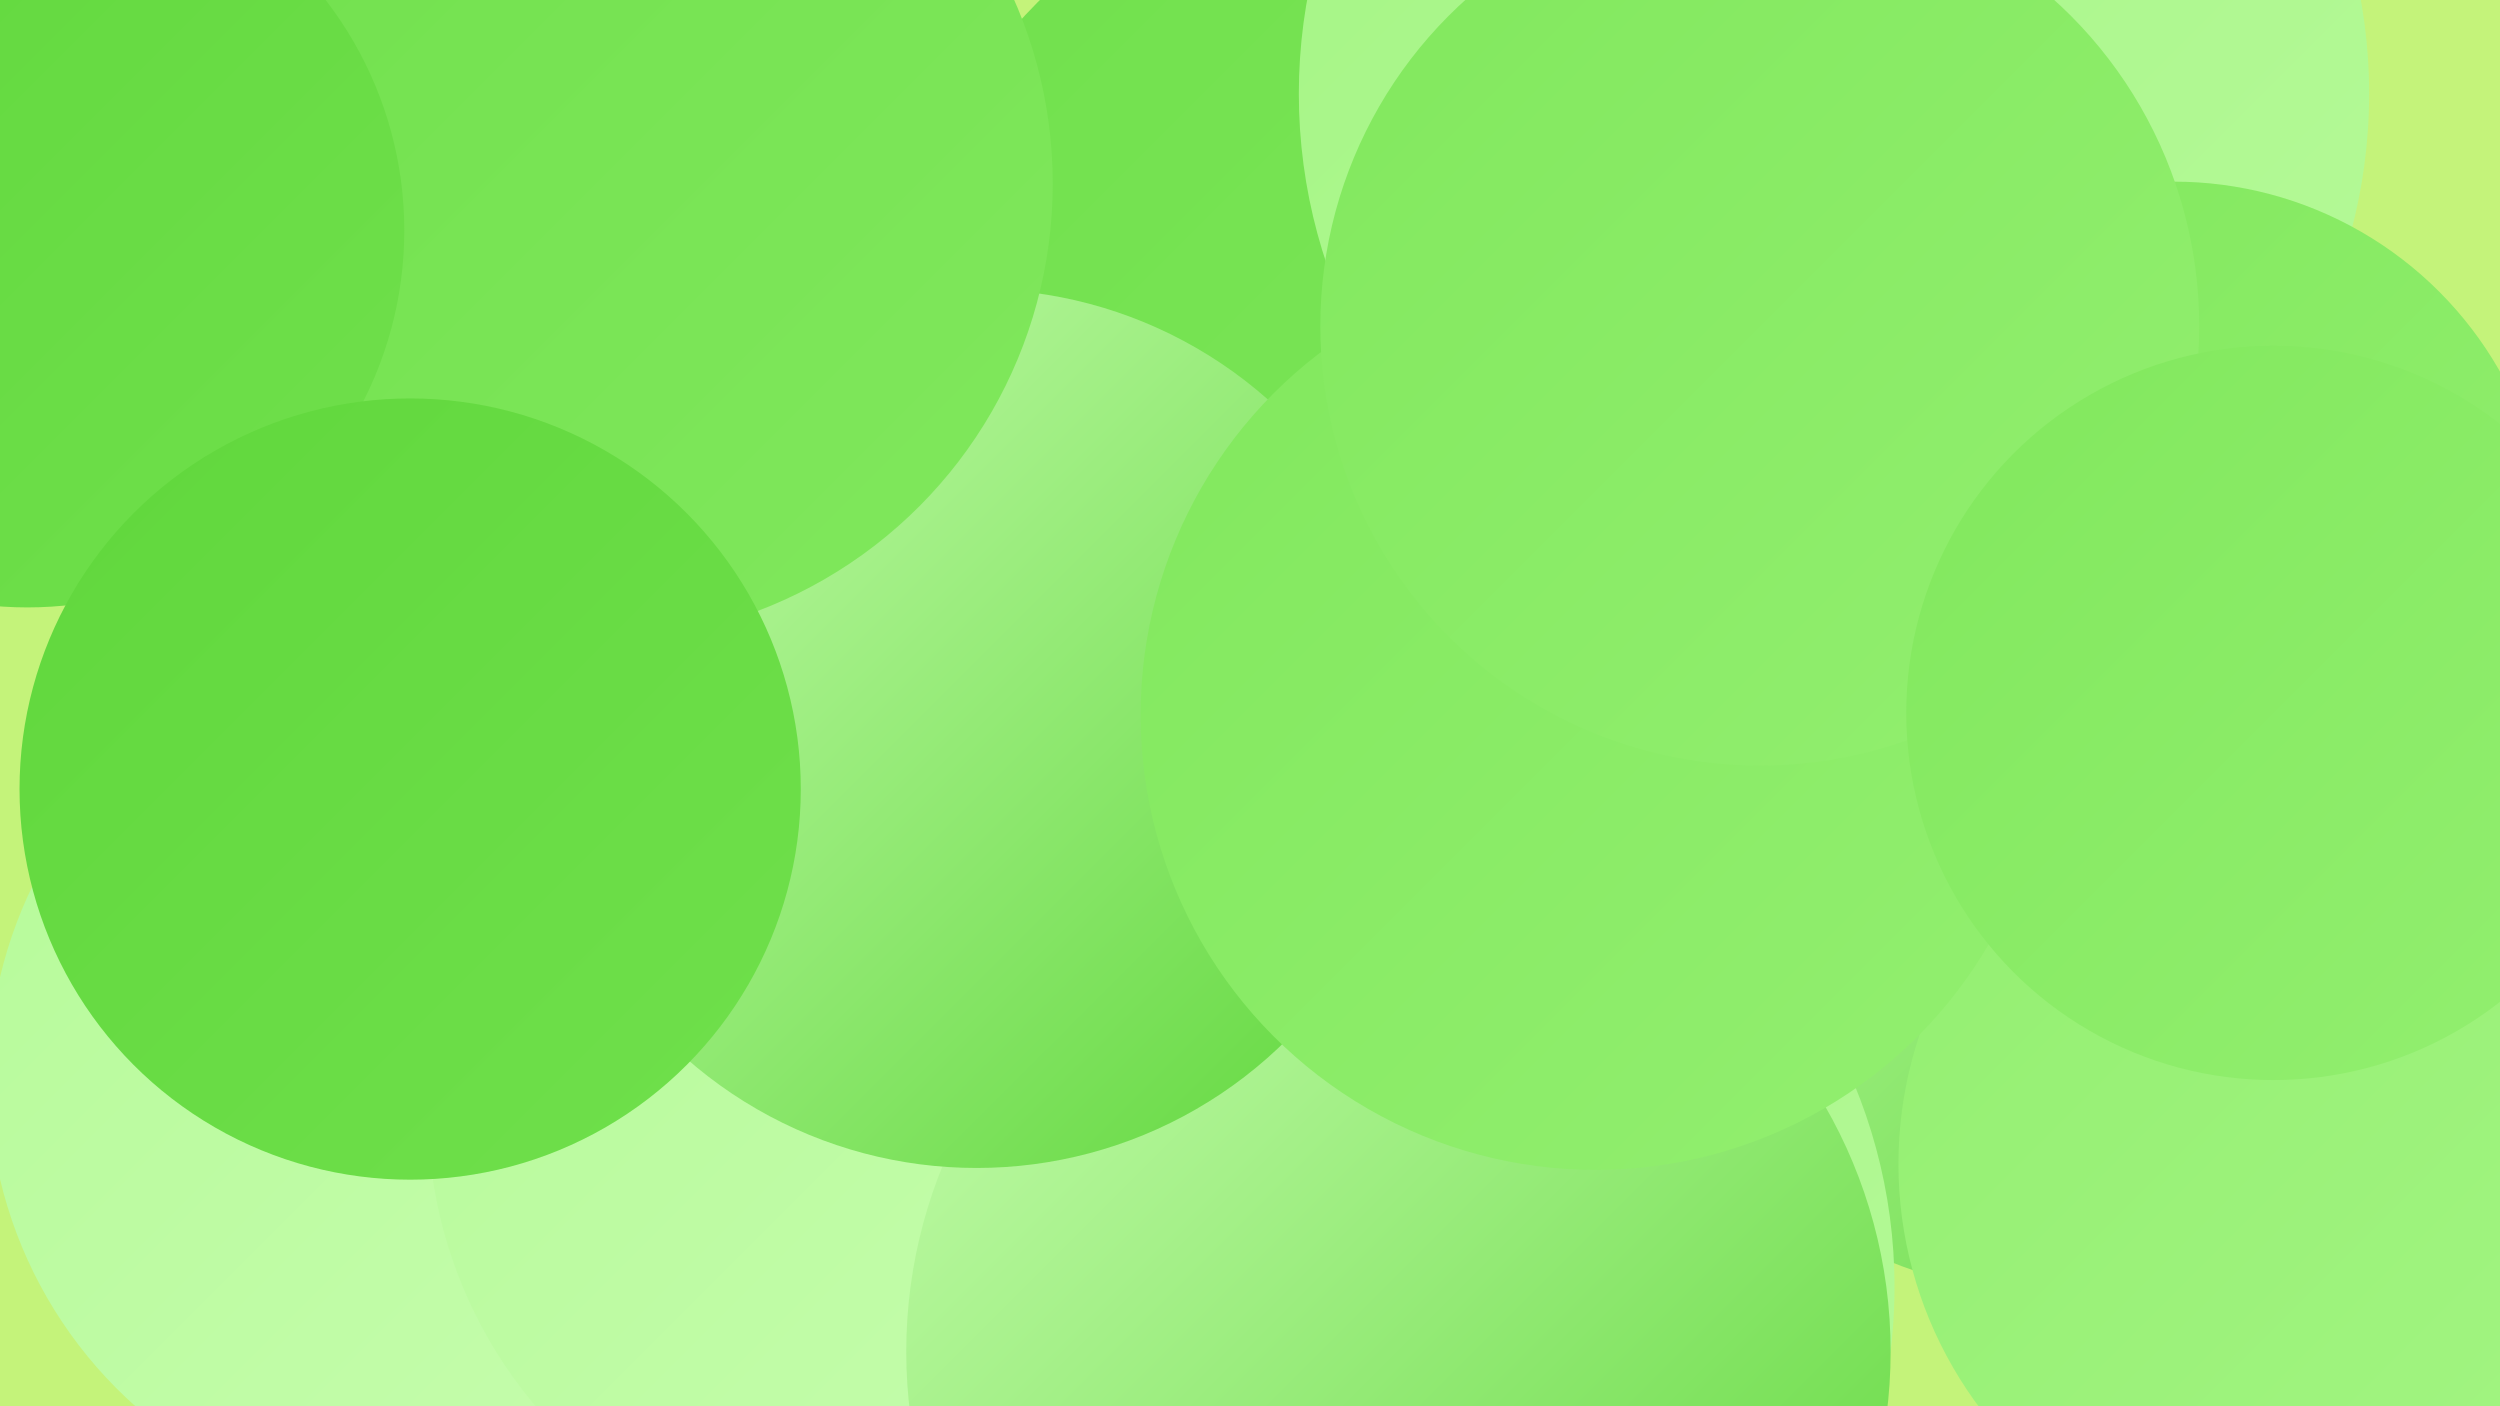 <?xml version="1.0" encoding="UTF-8"?><svg width="1280" height="720" xmlns="http://www.w3.org/2000/svg"><defs><linearGradient id="grad0" x1="0%" y1="0%" x2="100%" y2="100%"><stop offset="0%" style="stop-color:#60d73c;stop-opacity:1" /><stop offset="100%" style="stop-color:#70e04c;stop-opacity:1" /></linearGradient><linearGradient id="grad1" x1="0%" y1="0%" x2="100%" y2="100%"><stop offset="0%" style="stop-color:#70e04c;stop-opacity:1" /><stop offset="100%" style="stop-color:#81e85d;stop-opacity:1" /></linearGradient><linearGradient id="grad2" x1="0%" y1="0%" x2="100%" y2="100%"><stop offset="0%" style="stop-color:#81e85d;stop-opacity:1" /><stop offset="100%" style="stop-color:#93ef70;stop-opacity:1" /></linearGradient><linearGradient id="grad3" x1="0%" y1="0%" x2="100%" y2="100%"><stop offset="0%" style="stop-color:#93ef70;stop-opacity:1" /><stop offset="100%" style="stop-color:#a4f584;stop-opacity:1" /></linearGradient><linearGradient id="grad4" x1="0%" y1="0%" x2="100%" y2="100%"><stop offset="0%" style="stop-color:#a4f584;stop-opacity:1" /><stop offset="100%" style="stop-color:#b6fa99;stop-opacity:1" /></linearGradient><linearGradient id="grad5" x1="0%" y1="0%" x2="100%" y2="100%"><stop offset="0%" style="stop-color:#b6fa99;stop-opacity:1" /><stop offset="100%" style="stop-color:#c7fdaf;stop-opacity:1" /></linearGradient><linearGradient id="grad6" x1="0%" y1="0%" x2="100%" y2="100%"><stop offset="0%" style="stop-color:#c7fdaf;stop-opacity:1" /><stop offset="100%" style="stop-color:#60d73c;stop-opacity:1" /></linearGradient></defs><rect width="1280" height="720" fill="#c4f37a" /><circle cx="1055" cy="431" r="232" fill="url(#grad6)" /><circle cx="698" cy="659" r="272" fill="url(#grad4)" /><circle cx="813" cy="94" r="188" fill="url(#grad2)" /><circle cx="509" cy="464" r="203" fill="url(#grad4)" /><circle cx="310" cy="608" r="245" fill="url(#grad6)" /><circle cx="729" cy="198" r="279" fill="url(#grad1)" /><circle cx="675" cy="644" r="186" fill="url(#grad2)" /><circle cx="219" cy="552" r="225" fill="url(#grad5)" /><circle cx="453" cy="569" r="234" fill="url(#grad5)" /><circle cx="716" cy="692" r="252" fill="url(#grad6)" /><circle cx="1180" cy="596" r="208" fill="url(#grad3)" /><circle cx="939" cy="48" r="274" fill="url(#grad4)" /><circle cx="500" cy="373" r="225" fill="url(#grad6)" /><circle cx="305" cy="94" r="234" fill="url(#grad1)" /><circle cx="14" cy="118" r="193" fill="url(#grad0)" /><circle cx="1113" cy="285" r="192" fill="url(#grad2)" /><circle cx="817" cy="366" r="233" fill="url(#grad2)" /><circle cx="901" cy="167" r="225" fill="url(#grad2)" /><circle cx="1164" cy="365" r="188" fill="url(#grad2)" /><circle cx="210" cy="404" r="200" fill="url(#grad0)" /></svg>